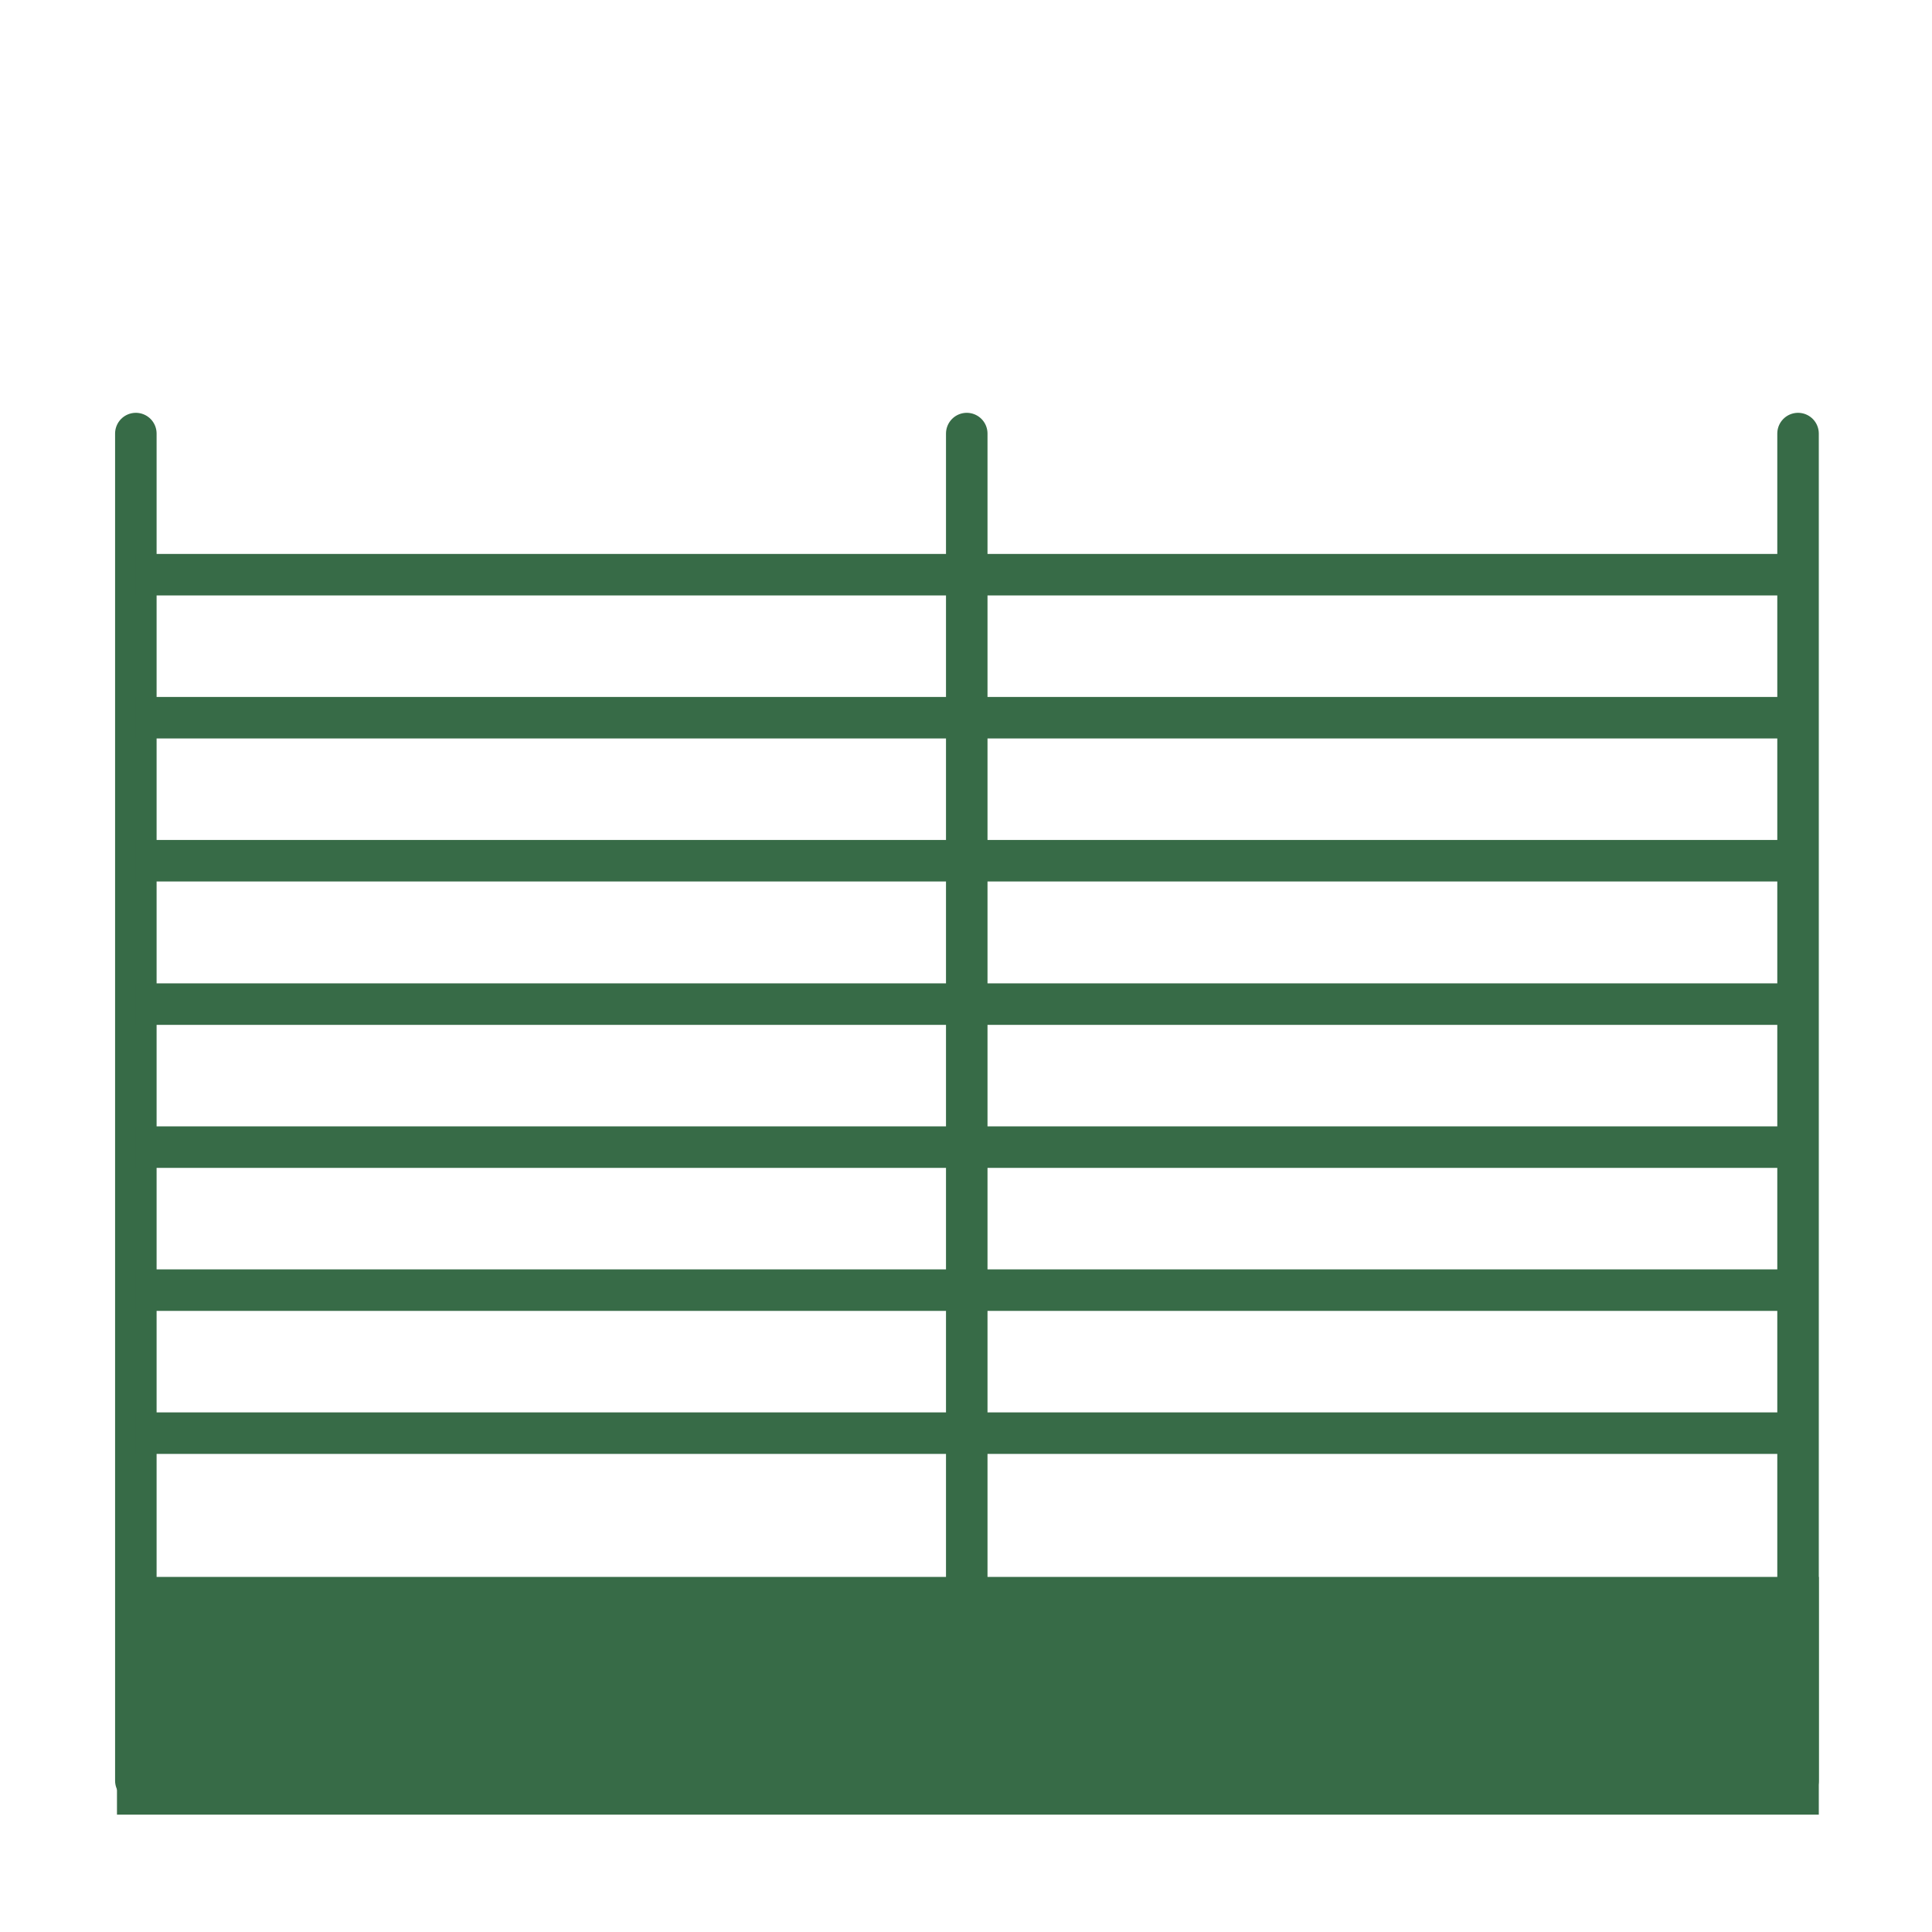 <?xml version="1.0" encoding="UTF-8"?>
<svg id="Warstwa_1" xmlns="http://www.w3.org/2000/svg" version="1.1" xmlns:xlink="http://www.w3.org/1999/xlink" viewBox="0 0 512 512">
  <!-- Generator: Adobe Illustrator 29.2.1, SVG Export Plug-In . SVG Version: 2.1.0 Build 116)  -->
  <defs>
    <style>
      .st0 {
        fill: #376b47;
      }

      .st1, .st2 {
        fill: none;
        stroke: #376b47;
        stroke-miterlimit: 10;
        stroke-width: 11px;
      }

      .st2 {
        stroke-linecap: round;
      }
    </style>
  </defs>
  <rect class="st0" x="31" y="417.9" width="451" height="63"/>
  <g>
    <line class="st2" x1="476.5" y1="114.9" x2="476.5" y2="471.9"/>
    <line class="st2" x1="256.2" y1="114.9" x2="256.2" y2="471.9"/>
    <line class="st2" x1="36" y1="114.9" x2="36" y2="471.9"/>
  </g>
  <line class="st1" x1="36" y1="152.3" x2="476.5" y2="152.3"/>
  <line class="st1" x1="36" y1="190.2" x2="476.5" y2="190.2"/>
  <line class="st1" x1="36" y1="228.1" x2="476.5" y2="228.1"/>
  <line class="st1" x1="36" y1="266.1" x2="476.5" y2="266.1"/>
  <line class="st1" x1="36" y1="304" x2="476.5" y2="304"/>
  <line class="st1" x1="36" y1="341.9" x2="476.5" y2="341.9"/>
  <line class="st1" x1="36" y1="379.8" x2="476.5" y2="379.8"/>
</svg>